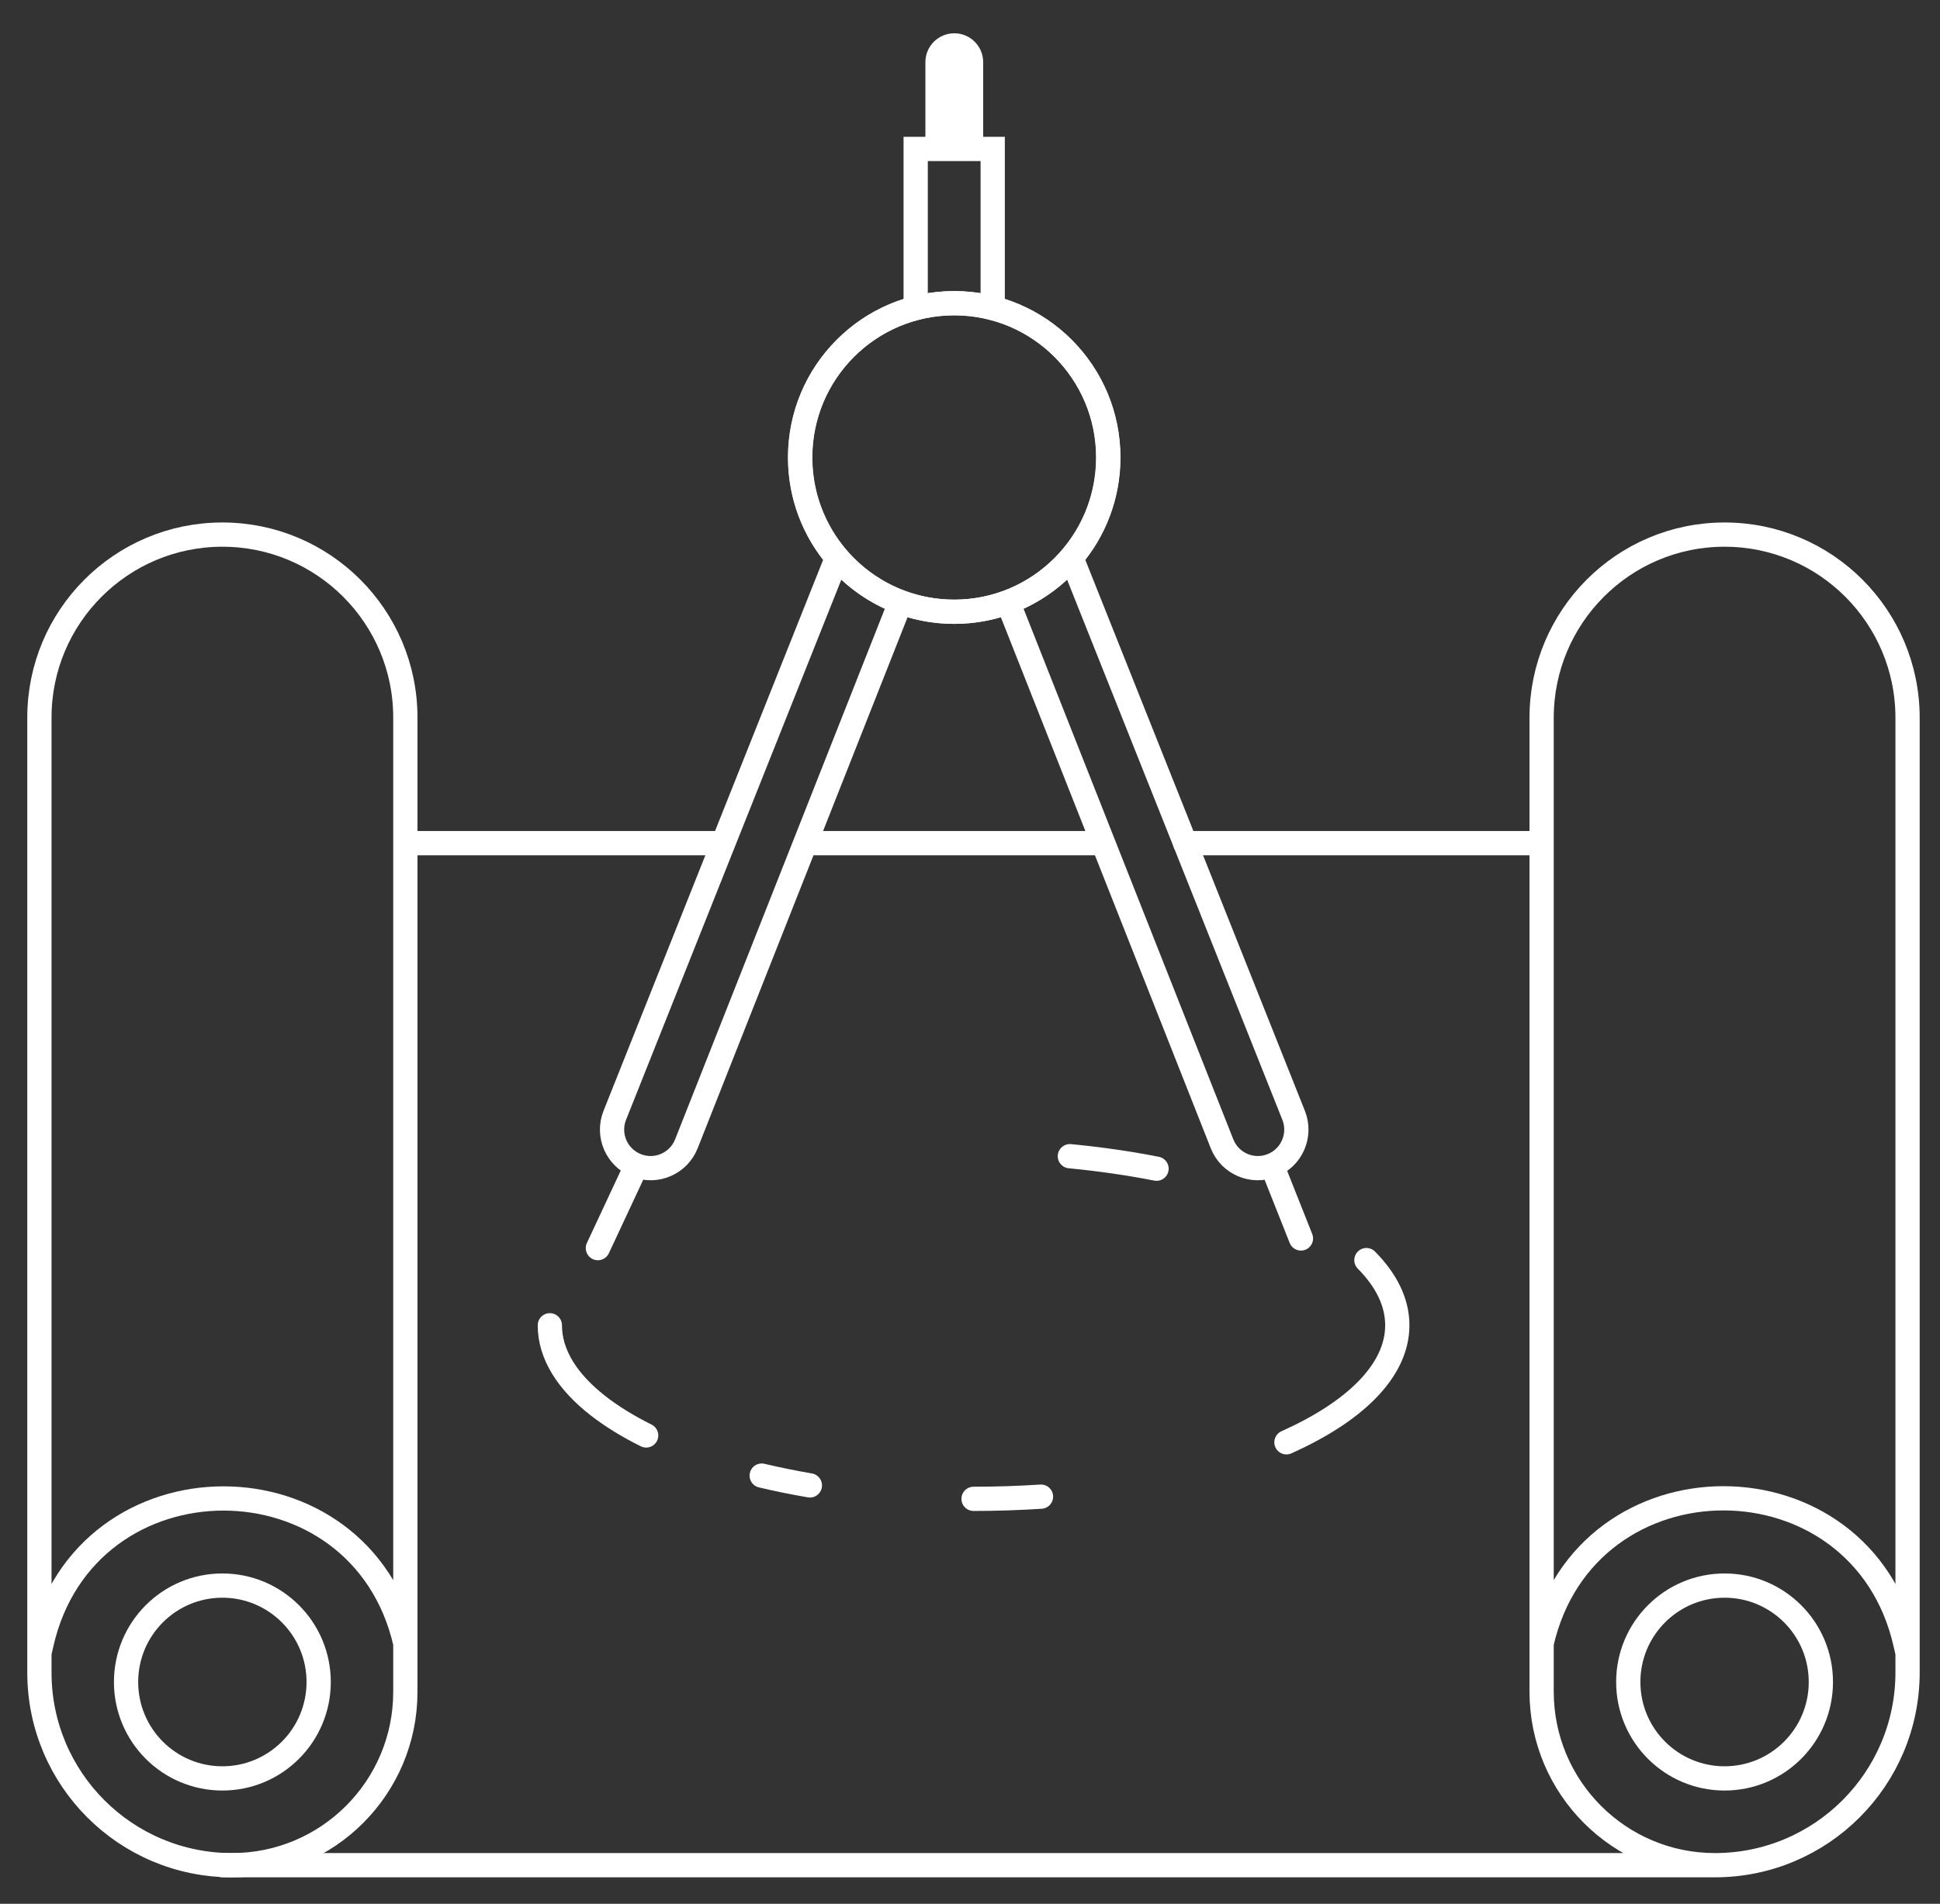 <svg width="54" height="53" viewBox="0 0 54 53" fill="none" xmlns="http://www.w3.org/2000/svg">
<rect x="0" y="0" width="54" height="53" fill="#333333" stroke="none"/>
<path d="M1.097 46.021L1.097 19.976C1.097 17.164 3.377 14.883 6.19 14.883V14.883C9.003 14.883 11.283 17.164 11.283 19.976V45.752M1.097 46.021V46.565C1.097 49.526 3.497 51.926 6.458 51.926V51.926V51.926C9.123 51.926 11.283 49.766 11.283 47.101V45.752M1.097 46.021L1.155 45.766C2.372 40.374 10.051 40.364 11.283 45.752V45.752M8.87 46.826C8.87 48.309 7.67 49.51 6.19 49.51C4.709 49.51 3.509 48.309 3.509 46.826C3.509 45.344 4.709 44.142 6.19 44.142C7.67 44.142 8.87 45.344 8.87 46.826Z" stroke="white" stroke-width="0.675" stroke-linecap="round"/>
<path d="M17.718 32.445L16.642 34.747M47.736 51.926H6.194M47.736 51.926C50.697 51.926 53.097 49.523 53.097 46.558V46.021M47.736 51.926C45.071 51.926 42.911 49.763 42.911 47.094V45.752M53.097 46.021V19.983C53.097 17.167 50.817 14.883 48.004 14.883C45.191 14.883 42.911 17.167 42.911 19.983V45.752M53.097 46.021L53.039 45.766C51.82 40.368 44.144 40.358 42.911 45.752M42.911 23.473H32.989M11.295 23.473H20.132M22.414 23.473H27.632H30.657M22.414 23.473L19.106 31.842C18.888 32.394 18.265 32.663 17.715 32.445C17.164 32.227 16.894 31.603 17.112 31.052L20.132 23.473M22.414 23.473L25.065 16.764M20.132 23.473L23.298 15.528M25.065 16.764C25.53 16.936 26.033 17.031 26.558 17.031C28.926 17.031 30.846 15.108 30.846 12.736C30.846 10.364 28.926 8.441 26.558 8.441C24.189 8.441 22.269 10.364 22.269 12.736C22.269 13.802 22.657 14.777 23.298 15.528M25.065 16.764C24.375 16.507 23.768 16.078 23.298 15.528M45.323 46.826C45.323 48.309 46.523 49.51 48.004 49.51C49.484 49.51 50.684 48.309 50.684 46.826C50.684 45.344 49.484 44.142 48.004 44.142C46.523 44.142 45.323 45.344 45.323 46.826Z" stroke="white" stroke-width="0.675" stroke-linecap="round"/>
<path d="M35.405 32.445L36.212 34.478M28.056 16.764L34.015 31.842C34.233 32.394 34.856 32.663 35.407 32.445C35.957 32.227 36.227 31.603 36.009 31.052L32.895 23.236L29.823 15.528M28.056 16.764C27.591 16.936 27.088 17.031 26.564 17.031C24.195 17.031 22.275 15.108 22.275 12.736C22.275 10.364 24.195 8.441 26.564 8.441C28.932 8.441 30.852 10.364 30.852 12.736C30.852 13.802 30.465 14.777 29.823 15.528M28.056 16.764C28.746 16.507 29.353 16.078 29.823 15.528" stroke="white" stroke-width="0.675" stroke-linecap="round"/>
<path d="M27.632 8.574V4.146H25.488V8.574" stroke="white" stroke-width="0.675" stroke-linecap="round"/>
<path d="M27.029 1.73V3.81H26.096V1.73C26.096 1.473 26.305 1.264 26.563 1.264C26.82 1.264 27.029 1.473 27.029 1.73Z" fill="white" stroke="white" stroke-width="0.675" stroke-linecap="round"/>
<path d="M27.099 41.727C27.738 41.727 28.365 41.706 28.976 41.666M15.305 36.895C15.305 37.703 15.789 38.465 16.645 39.134C17.023 39.429 17.473 39.706 17.986 39.962M29.78 32.188C30.622 32.269 31.43 32.386 32.192 32.536M38.034 35.081C38.588 35.641 38.894 36.253 38.894 36.895C38.894 37.536 38.588 38.149 38.034 38.709C37.504 39.245 36.745 39.733 35.808 40.153M22.543 41.353C22.08 41.273 21.633 41.182 21.202 41.08" stroke="white" stroke-width="0.675" stroke-linecap="round"/>
</svg>
